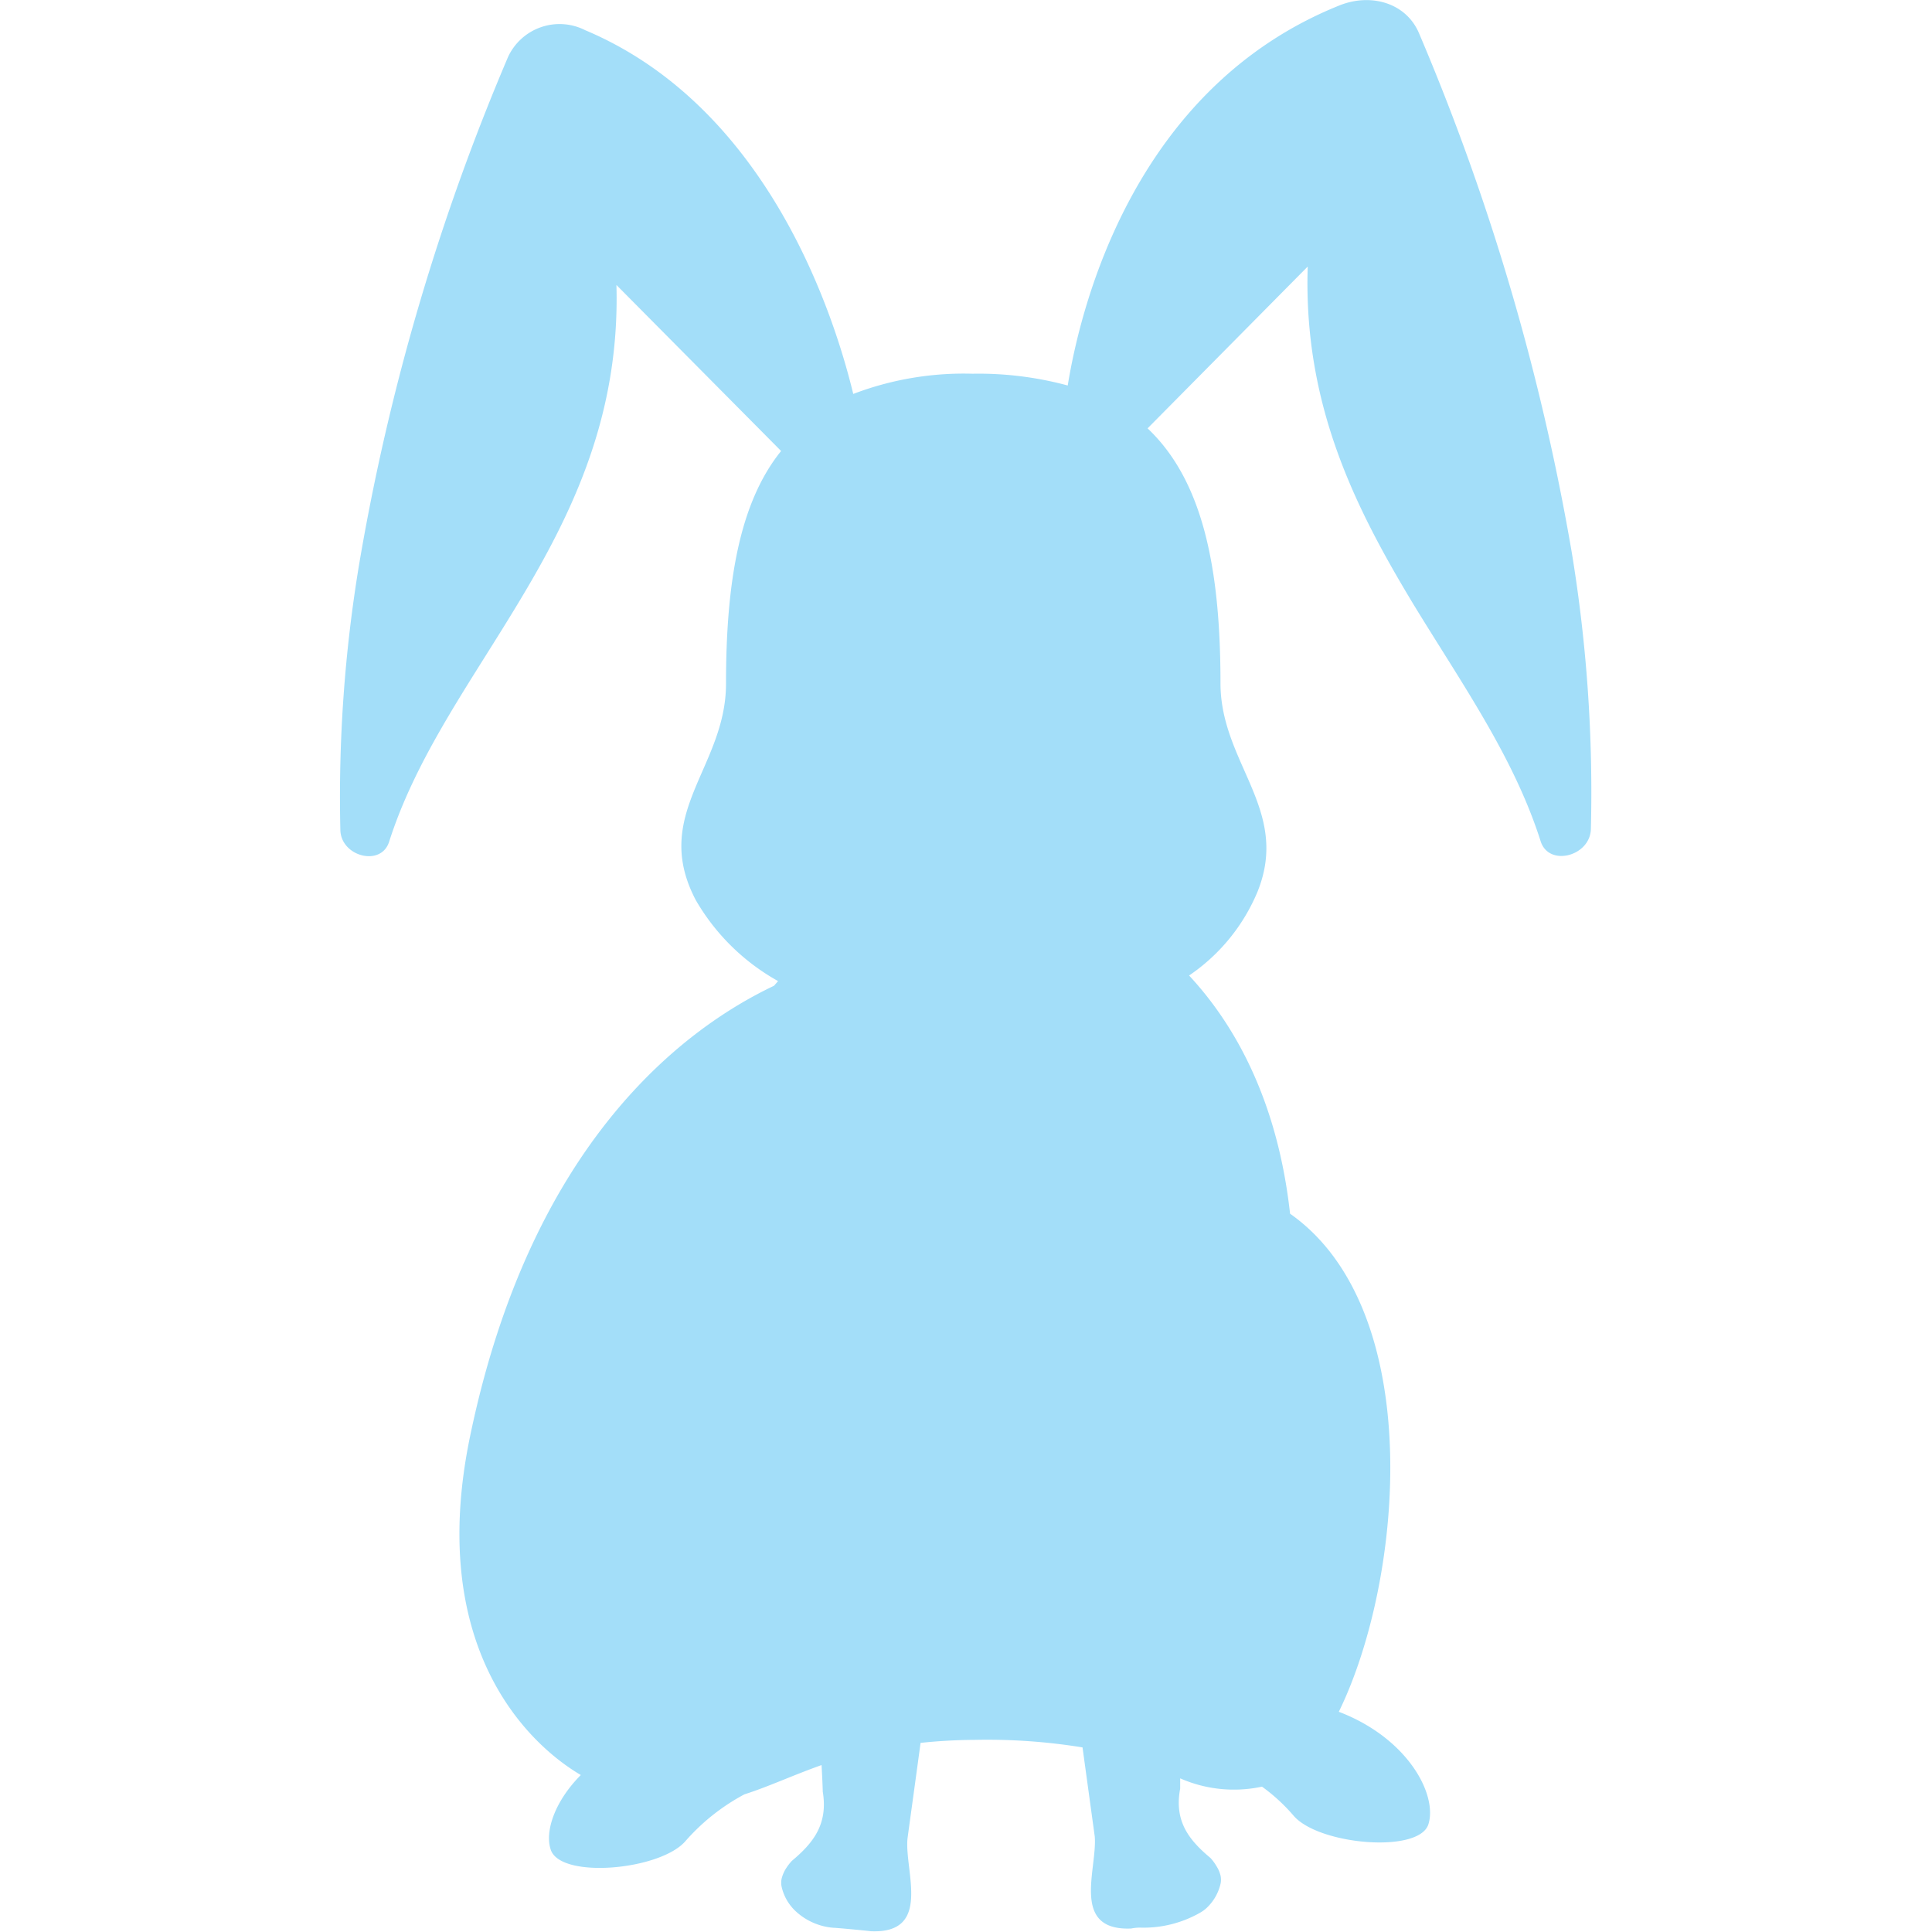<svg id="Illustrations" xmlns="http://www.w3.org/2000/svg" width="128" height="128" viewBox="0 0 128 128"><path d="M104.13,36.58A154.34,154.34,0,0,0,94,2.17c-.87-2-3.2-2.64-5.26-1.81-13.59,5.46-17.14,19.89-18,25.18a22.67,22.67,0,0,0-6.31-.78,20.54,20.54,0,0,0-7.9,1.34C55.33,21.14,51,7.15,38.77,2a3.76,3.76,0,0,0-5.1,1.75,149.19,149.19,0,0,0-9.87,33.6A94.13,94.13,0,0,0,22.55,55c.05,1.75,2.7,2.44,3.23.77,1.7-5.33,5-10,8.06-15,3.79-6.18,7.25-12.87,7-21.89l10.91,11C49,33.29,48.1,38.55,48.1,45.3c0,5.55-5,8.64-2,14.34A14.39,14.39,0,0,0,51.55,65l-.27.31c-6,2.85-16.09,10.4-20.13,29.82-2.84,13.62,3.48,20.2,7.33,22.47-1.72,1.73-2.39,3.72-2,4.92.6,2,7.29,1.39,8.94-.55a13.84,13.84,0,0,1,3.9-3.09c1.6-.51,3.17-1.25,5.11-1.94.05.85.08,1.65.08,1.76.36,2.17-.64,3.41-2.05,4.59a3.46,3.46,0,0,0-.41.54,2.24,2.24,0,0,0-.27.66,1.34,1.34,0,0,0,0,.49,3.17,3.17,0,0,0,.9,1.61,4.16,4.16,0,0,0,2.53,1.13c.2,0,2.3.2,2.49.23,4.05.17,2.24-3.94,2.42-6.09,0-.07.42-3.05.87-6.39a35.88,35.88,0,0,1,3.62-.2,39.47,39.47,0,0,1,7.11.5l.81,5.9c.18,2.15-1.63,6.26,2.41,6.1a3,3,0,0,1,.59-.06,7.56,7.56,0,0,0,4-1,2.29,2.29,0,0,0,.43-.32,3.18,3.18,0,0,0,.91-1.61,1.34,1.34,0,0,0,0-.49,2,2,0,0,0-.28-.66,2.91,2.91,0,0,0-.4-.54c-1.41-1.18-2.41-2.42-2-4.59,0-.06,0-.33,0-.68a8.85,8.85,0,0,0,5.42.55,12,12,0,0,1,2.09,1.92c1.65,1.94,8.34,2.53,8.94.56s-1.38-5.7-5.94-7.44c4.27-8.72,5.85-26.61-3.23-33-.8-7.24-3.49-12.34-6.69-15.78a12.53,12.53,0,0,0,4.55-5.59c2.15-5.41-2.47-8.48-2.47-13.78,0-7.68-1.19-13.44-4.83-16.88L86.64,17.66c-.3,9.2,3.19,16.05,7,22.37,3.2,5.25,6.66,10.13,8.43,15.7.54,1.72,3.28,1,3.33-.8A97.89,97.89,0,0,0,104.13,36.58Z" style="fill:#a3def9"/></svg>